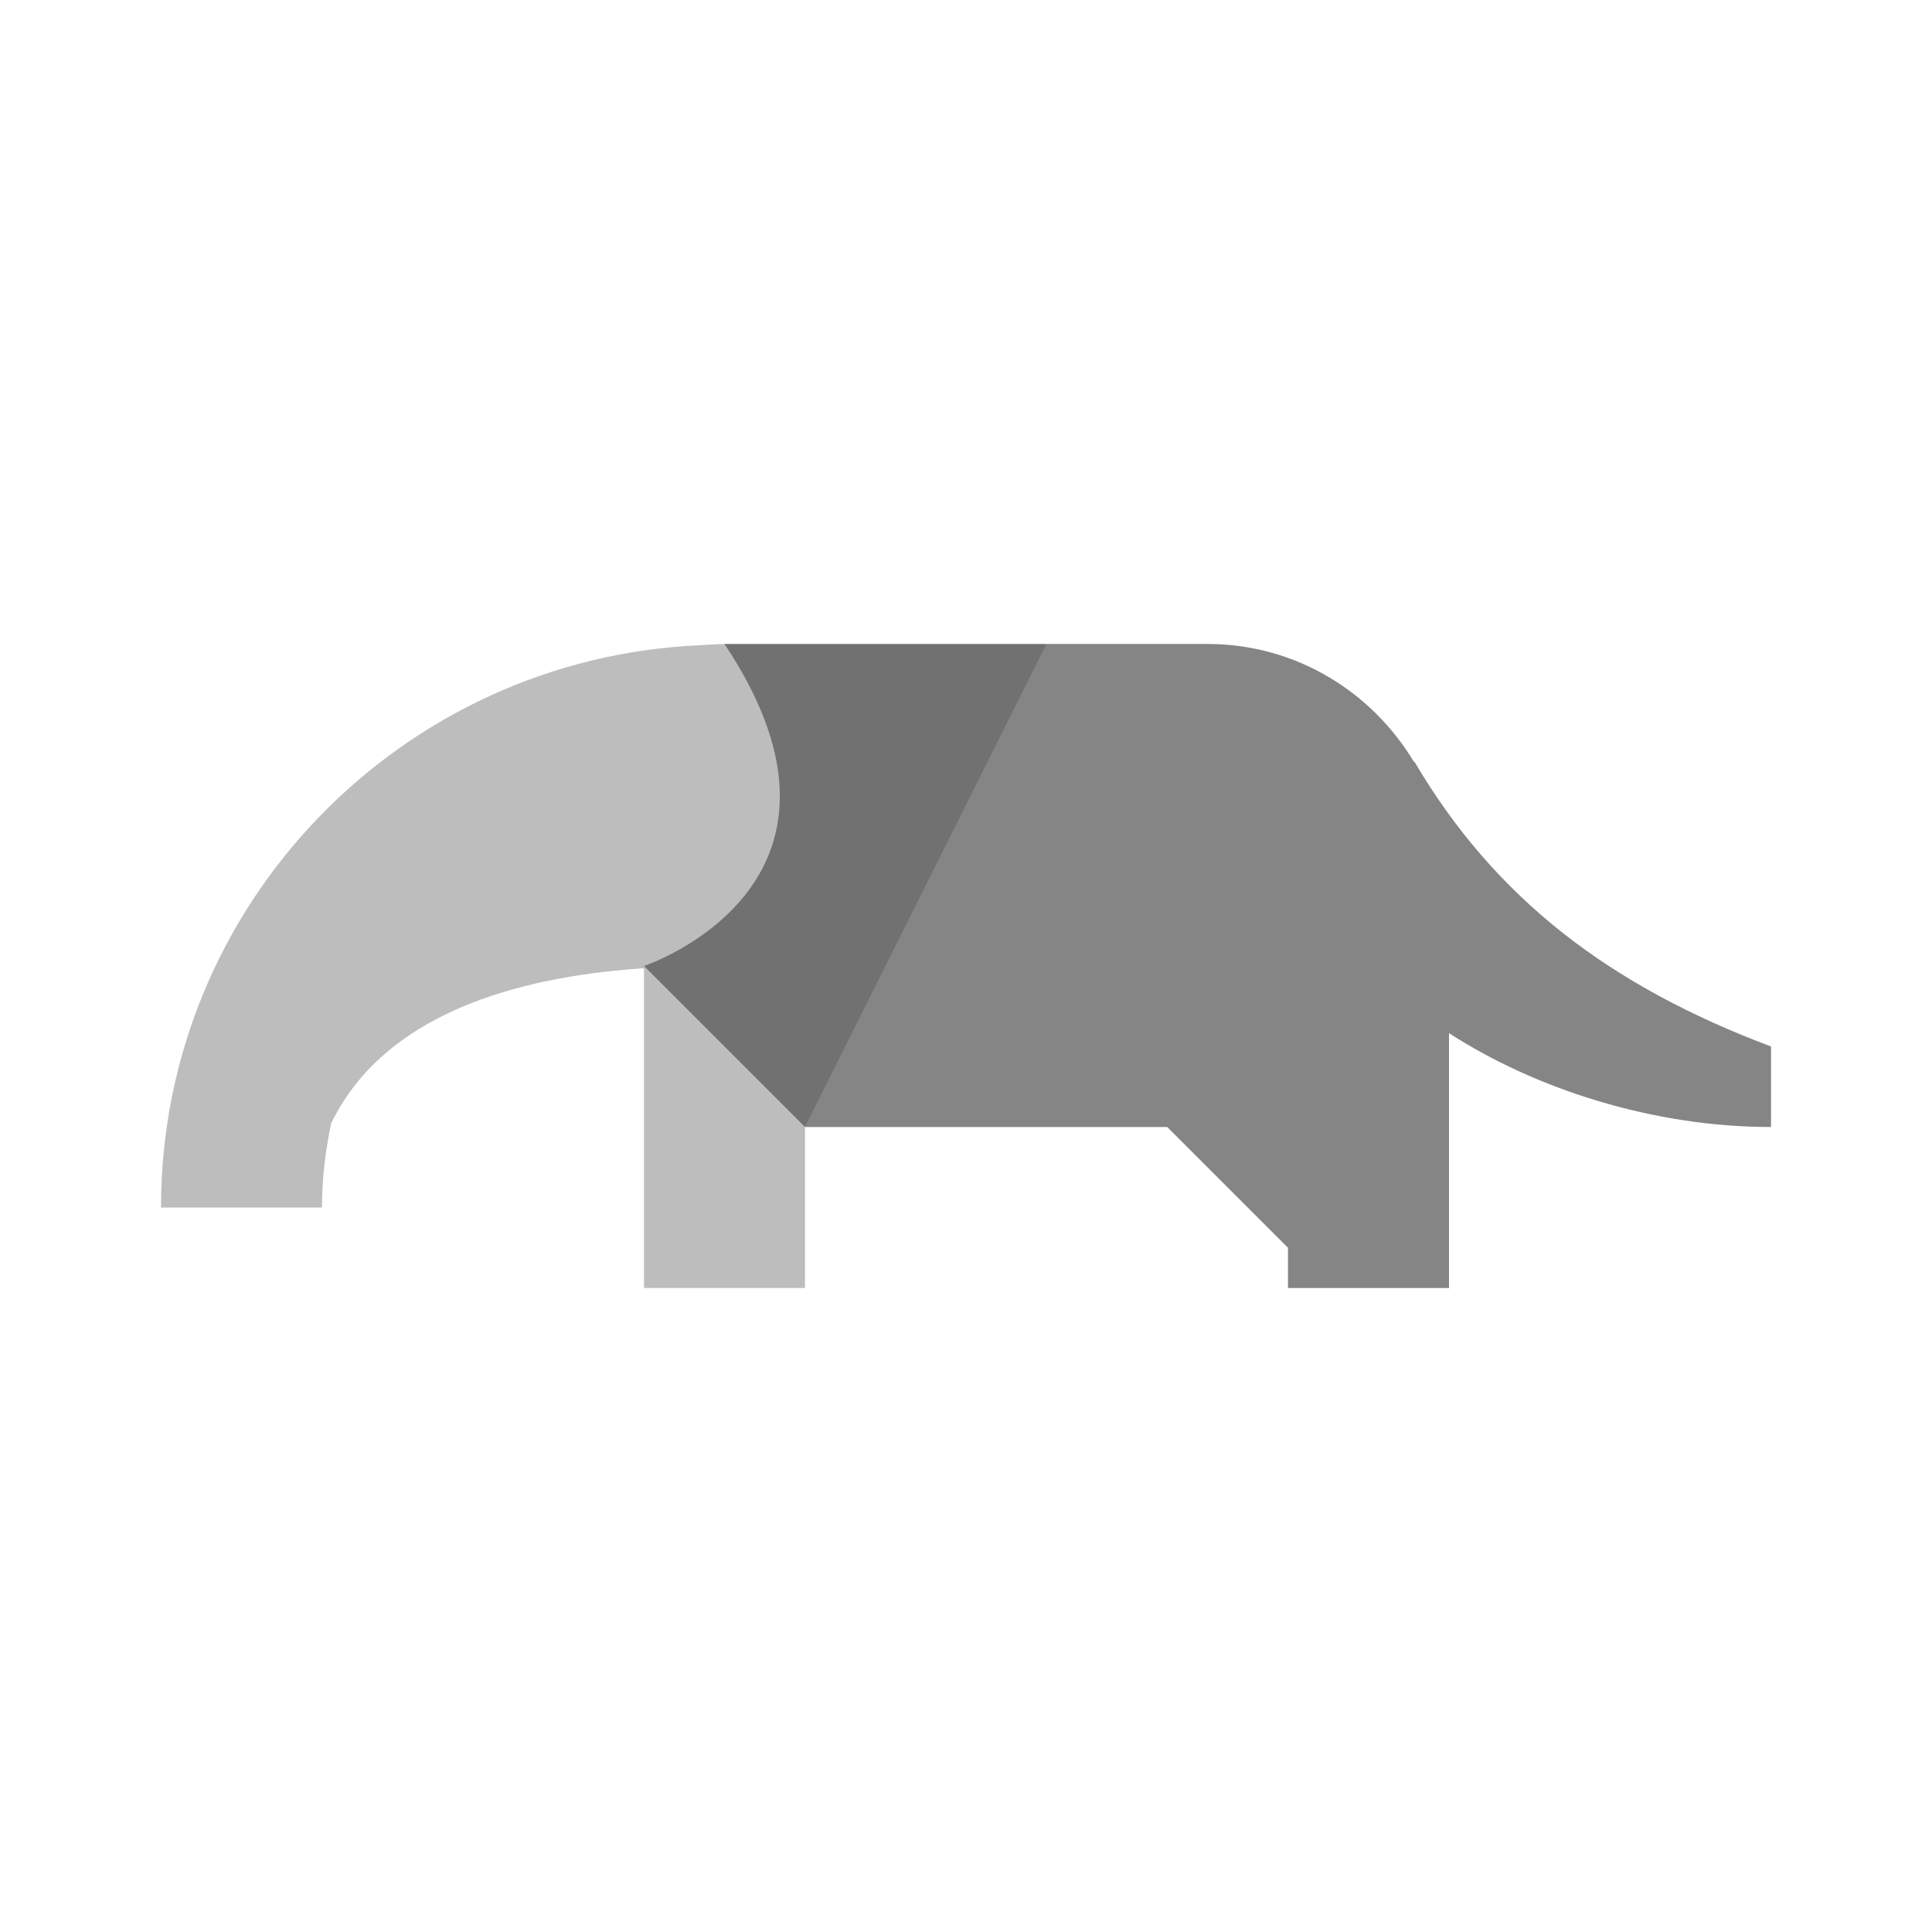 <?xml version="1.0" encoding="utf-8"?><!-- Uploaded to: SVG Repo, www.svgrepo.com, Generator: SVG Repo Mixer Tools -->
<svg width="800px" height="800px" viewBox="0 0 144 144" fill="none" xmlns="http://www.w3.org/2000/svg">
<path d="M132 84C123.204 84 114.432 81.168 108 77.004V96H96V93L87 84H60V96H48V72.168C40.224 72.678 29.004 74.832 24.69 83.712C24.252 85.746 24 87.84 24 90H12C12 67.446 29.88 49.044 52.206 48.09C52.206 48.09 53.526 48 54 48H90C96.57 48 102.258 51.558 105.402 56.814L105.414 56.76C111.456 67.008 120 73.488 132 78V84Z" fill="#BDBDBD"/>
<path opacity="0.3" d="M132 78V84C123.204 84 114.432 81.162 108 76.998V96H96V93L87 84H60L78 48H90C96.57 48 102.258 51.558 105.402 56.814L105.414 56.76C111.45 67.002 120 73.488 132 78Z" fill="#000000"/>
<path opacity="0.4" d="M60 84L48 72C48 72 66 66 54 48H78L60 84Z" fill="#000000"/>
</svg>